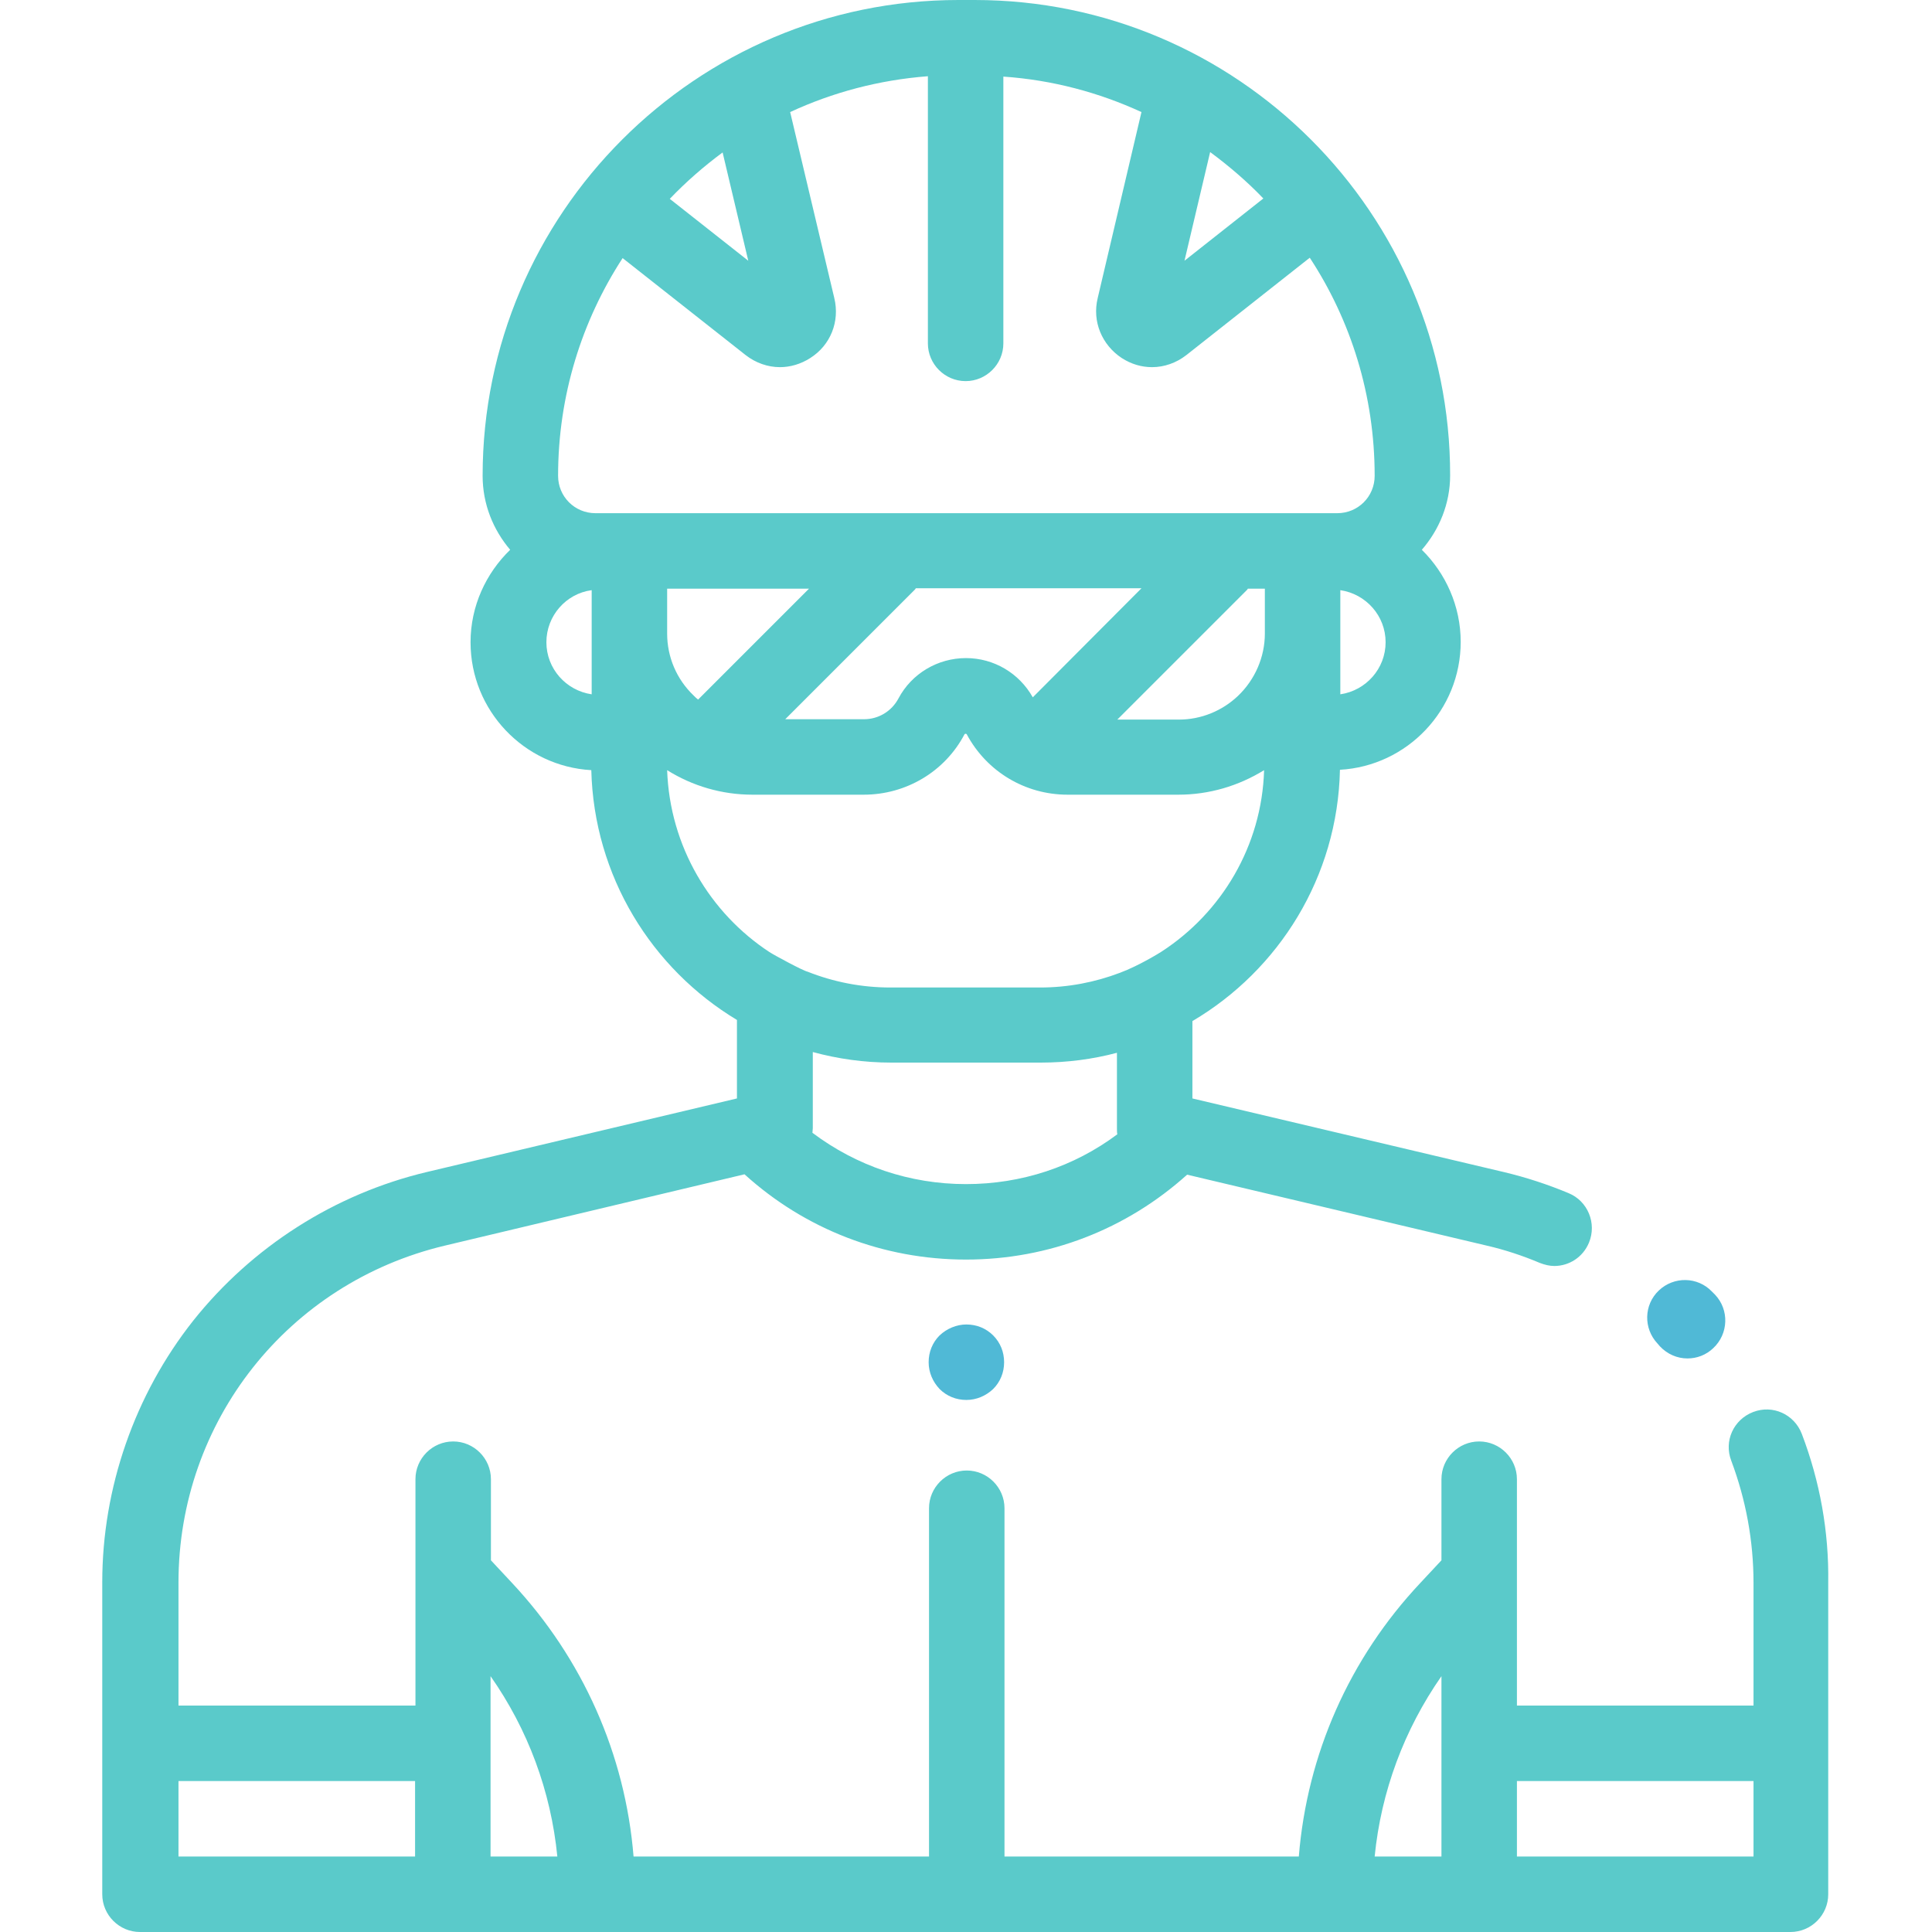 <?xml version="1.0" encoding="utf-8"?>
<!-- Generator: Adobe Illustrator 24.1.1, SVG Export Plug-In . SVG Version: 6.00 Build 0)  -->
<svg version="1.1" id="Capa_1" xmlns="http://www.w3.org/2000/svg" xmlns:xlink="http://www.w3.org/1999/xlink" x="0px" y="0px"
	 viewBox="0 0 512 512" style="enable-background:new 0 0 512 512;" xml:space="preserve">
<style type="text/css">
	.st0{fill:#5ACACA;}
	.st1{fill:#50B9D6;}
</style>
<g>
	<g>
		<path class="st0" d="M477.5,380c-2-5.2-7.7-7.8-12.9-5.8c-5.2,2-7.8,7.7-5.8,12.9c3.9,10.4,5.9,21.3,5.9,32.4V452H402v-60
			c0-5.5-4.5-10-10-10s-10,4.5-10,10v21.5l-5.6,6c-18.8,20-30,45.4-32.2,72.5h-78v-92.3c0-5.5-4.5-10-10-10s-10,4.5-10,10V492h-78.3
			c-2.2-27.1-13.5-52.5-32.2-72.5l-5.6-6V392c0-5.5-4.5-10-10-10s-10,4.5-10,10v60H47.3v-32.6c0-42.7,29-79.4,70.6-89.3l79.4-18.9
			c16.1,14.6,36.8,22.6,58.7,22.6s42.5-8,58.6-22.5l79.4,18.8c4.8,1.1,9.6,2.7,14.1,4.6c1.3,0.5,2.6,0.8,3.8,0.8
			c3.9,0,7.6-2.3,9.2-6.2c2.1-5.1-0.3-11-5.4-13.1c-5.5-2.3-11.3-4.2-17.2-5.6L316,291.1v-20.5c22.9-13.5,38.5-38.2,39.1-66.6
			c17.8-1,32-15.8,32-33.9c0-9.5-4-18.2-10.3-24.4c4.6-5.3,7.5-12.2,7.5-19.7c0.1-69.4-56.5-126-126-126H254
			c-69.5,0-126.1,56.6-126.1,126.1c0,7.5,2.8,14.3,7.3,19.6c-6.4,6.2-10.5,14.9-10.5,24.5c0,18.1,14.2,32.9,32,33.9
			c0.7,28.1,16,52.6,38.6,66.2v20.8l-82.2,19.5c-24.4,5.8-46.3,19.8-61.9,39.4c-15.5,19.6-24.1,44.3-24.1,69.3V502
			c0,5.5,4.5,10,10,10h437.4c5.5,0,10-4.5,10-10v-82.6C484.7,405.9,482.3,392.6,477.5,380z M256,313.8c-14.9,0-29-4.8-40.7-13.6
			c0-0.4,0.1-0.8,0.1-1.2v-20.2c6.6,1.8,13.6,2.8,20.8,2.8h39.6c7,0,13.8-0.9,20.2-2.6v20c0,0.6,0,1.1,0.1,1.6
			C284.6,309.2,270.7,313.8,256,313.8z M335.2,167.9c0,6.2-2.6,12.2-7.1,16.5c-4.2,4-9.8,6.3-15.7,6.3h-16.3l34.3-34.3
			c0.1-0.1,0.2-0.2,0.3-0.4h4.5L335.2,167.9L335.2,167.9z M273.7,184.8c-3.6-6.4-10.3-10.4-17.7-10.4c-7.5,0-14.4,4.1-17.9,10.7
			c-1.8,3.4-5.3,5.5-9.1,5.5h-20.9l34.3-34.3c0.1-0.1,0.2-0.2,0.3-0.4h59.8L273.7,184.8z M355.2,184v-16.1v-11.5
			c6.8,1,12,6.8,12,13.8S362,183,355.2,184z M320.7,40.3c5,3.7,9.8,7.8,14.1,12.3l-20.9,16.5L320.7,40.3z M191.5,40.4l6.8,28.7
			l-20.8-16.4C181.8,48.2,186.5,44.1,191.5,40.4z M156.8,168v16c-6.8-1-12-6.8-12-13.8s5.2-12.9,12-13.8V168z M157.8,136
			c-5.5,0-9.9-4.4-9.9-9.9c0-21.3,6.3-41.1,17.1-57.7l32.6,25.7c2.7,2.1,5.9,3.2,9.1,3.2c2.7,0,5.5-0.8,8-2.4
			c5.4-3.4,7.9-9.7,6.4-15.9l-11.7-49.3c11.2-5.2,23.5-8.5,36.5-9.5V91c0,5.5,4.5,10,10,10c5.5,0,10-4.5,10-10V20.3
			c13,0.9,25.3,4.2,36.6,9.4L290.9,79c-1.5,6.2,1.1,12.4,6.4,15.9c2.5,1.6,5.2,2.4,8,2.4c3.2,0,6.4-1.1,9.1-3.2l32.7-25.8
			c10.9,16.6,17.2,36.5,17.2,57.8c0,5.5-4.4,9.9-9.9,9.9h-9.2H166.8H157.8z M176.8,156L176.8,156h37.6L185,185.4
			c-0.4-0.3-0.8-0.7-1.2-1.1c-4.5-4.3-7-10.2-7-16.4V156L176.8,156z M176.8,204.1c6.7,4.2,14.5,6.5,22.6,6.5h29.5
			c11.2,0,21.5-6.1,26.7-16c0.1-0.2,0.5-0.2,0.6,0c5.3,9.9,15.5,16,26.7,16h29.4c8.1,0,15.9-2.3,22.7-6.5
			c-0.6,20.1-11.3,37.8-27.2,48.1c-0.3,0.2-5.9,3.7-11,5.6c-6.6,2.5-13.7,3.9-21.2,3.9H236c-7.8,0-15.2-1.5-22-4.2
			c-1.1-0.2-8.9-4.4-10.1-5.2C188.2,242,177.5,224.3,176.8,204.1z M110,492H47.3v-20H110V492L110,492z M130,492v-47.8
			c9.9,14.1,16,30.5,17.7,47.8H130z M382,492h-17.7c1.7-17.2,7.8-33.6,17.7-47.8V492z M464.7,492H402v-20h62.7V492z"/>
	</g>
</g>
<g>
	<g>
		<path class="st1" d="M454.5,343.1c-0.3-0.3-0.5-0.5-0.8-0.8c-3.8-4-10.1-4.1-14.1-0.3s-4.1,10.1-0.3,14.1l0.6,0.7
			c2,2.1,4.6,3.2,7.3,3.2c2.5,0,4.9-0.9,6.8-2.7C458.1,353.5,458.3,347.1,454.5,343.1z"/>
	</g>
</g>
<g>
	<g>
		<path class="st1" d="M263.2,353.9c-1.9-1.9-4.4-2.9-7.1-2.9c-2.6,0-5.2,1.1-7.1,2.9c-1.9,1.9-2.9,4.4-2.9,7.1s1.1,5.2,2.9,7.1
			c1.9,1.9,4.4,2.9,7.1,2.9s5.2-1.1,7.1-2.9c1.9-1.9,2.9-4.4,2.9-7.1S265.1,355.8,263.2,353.9z"/>
	</g>
</g>
</svg>
